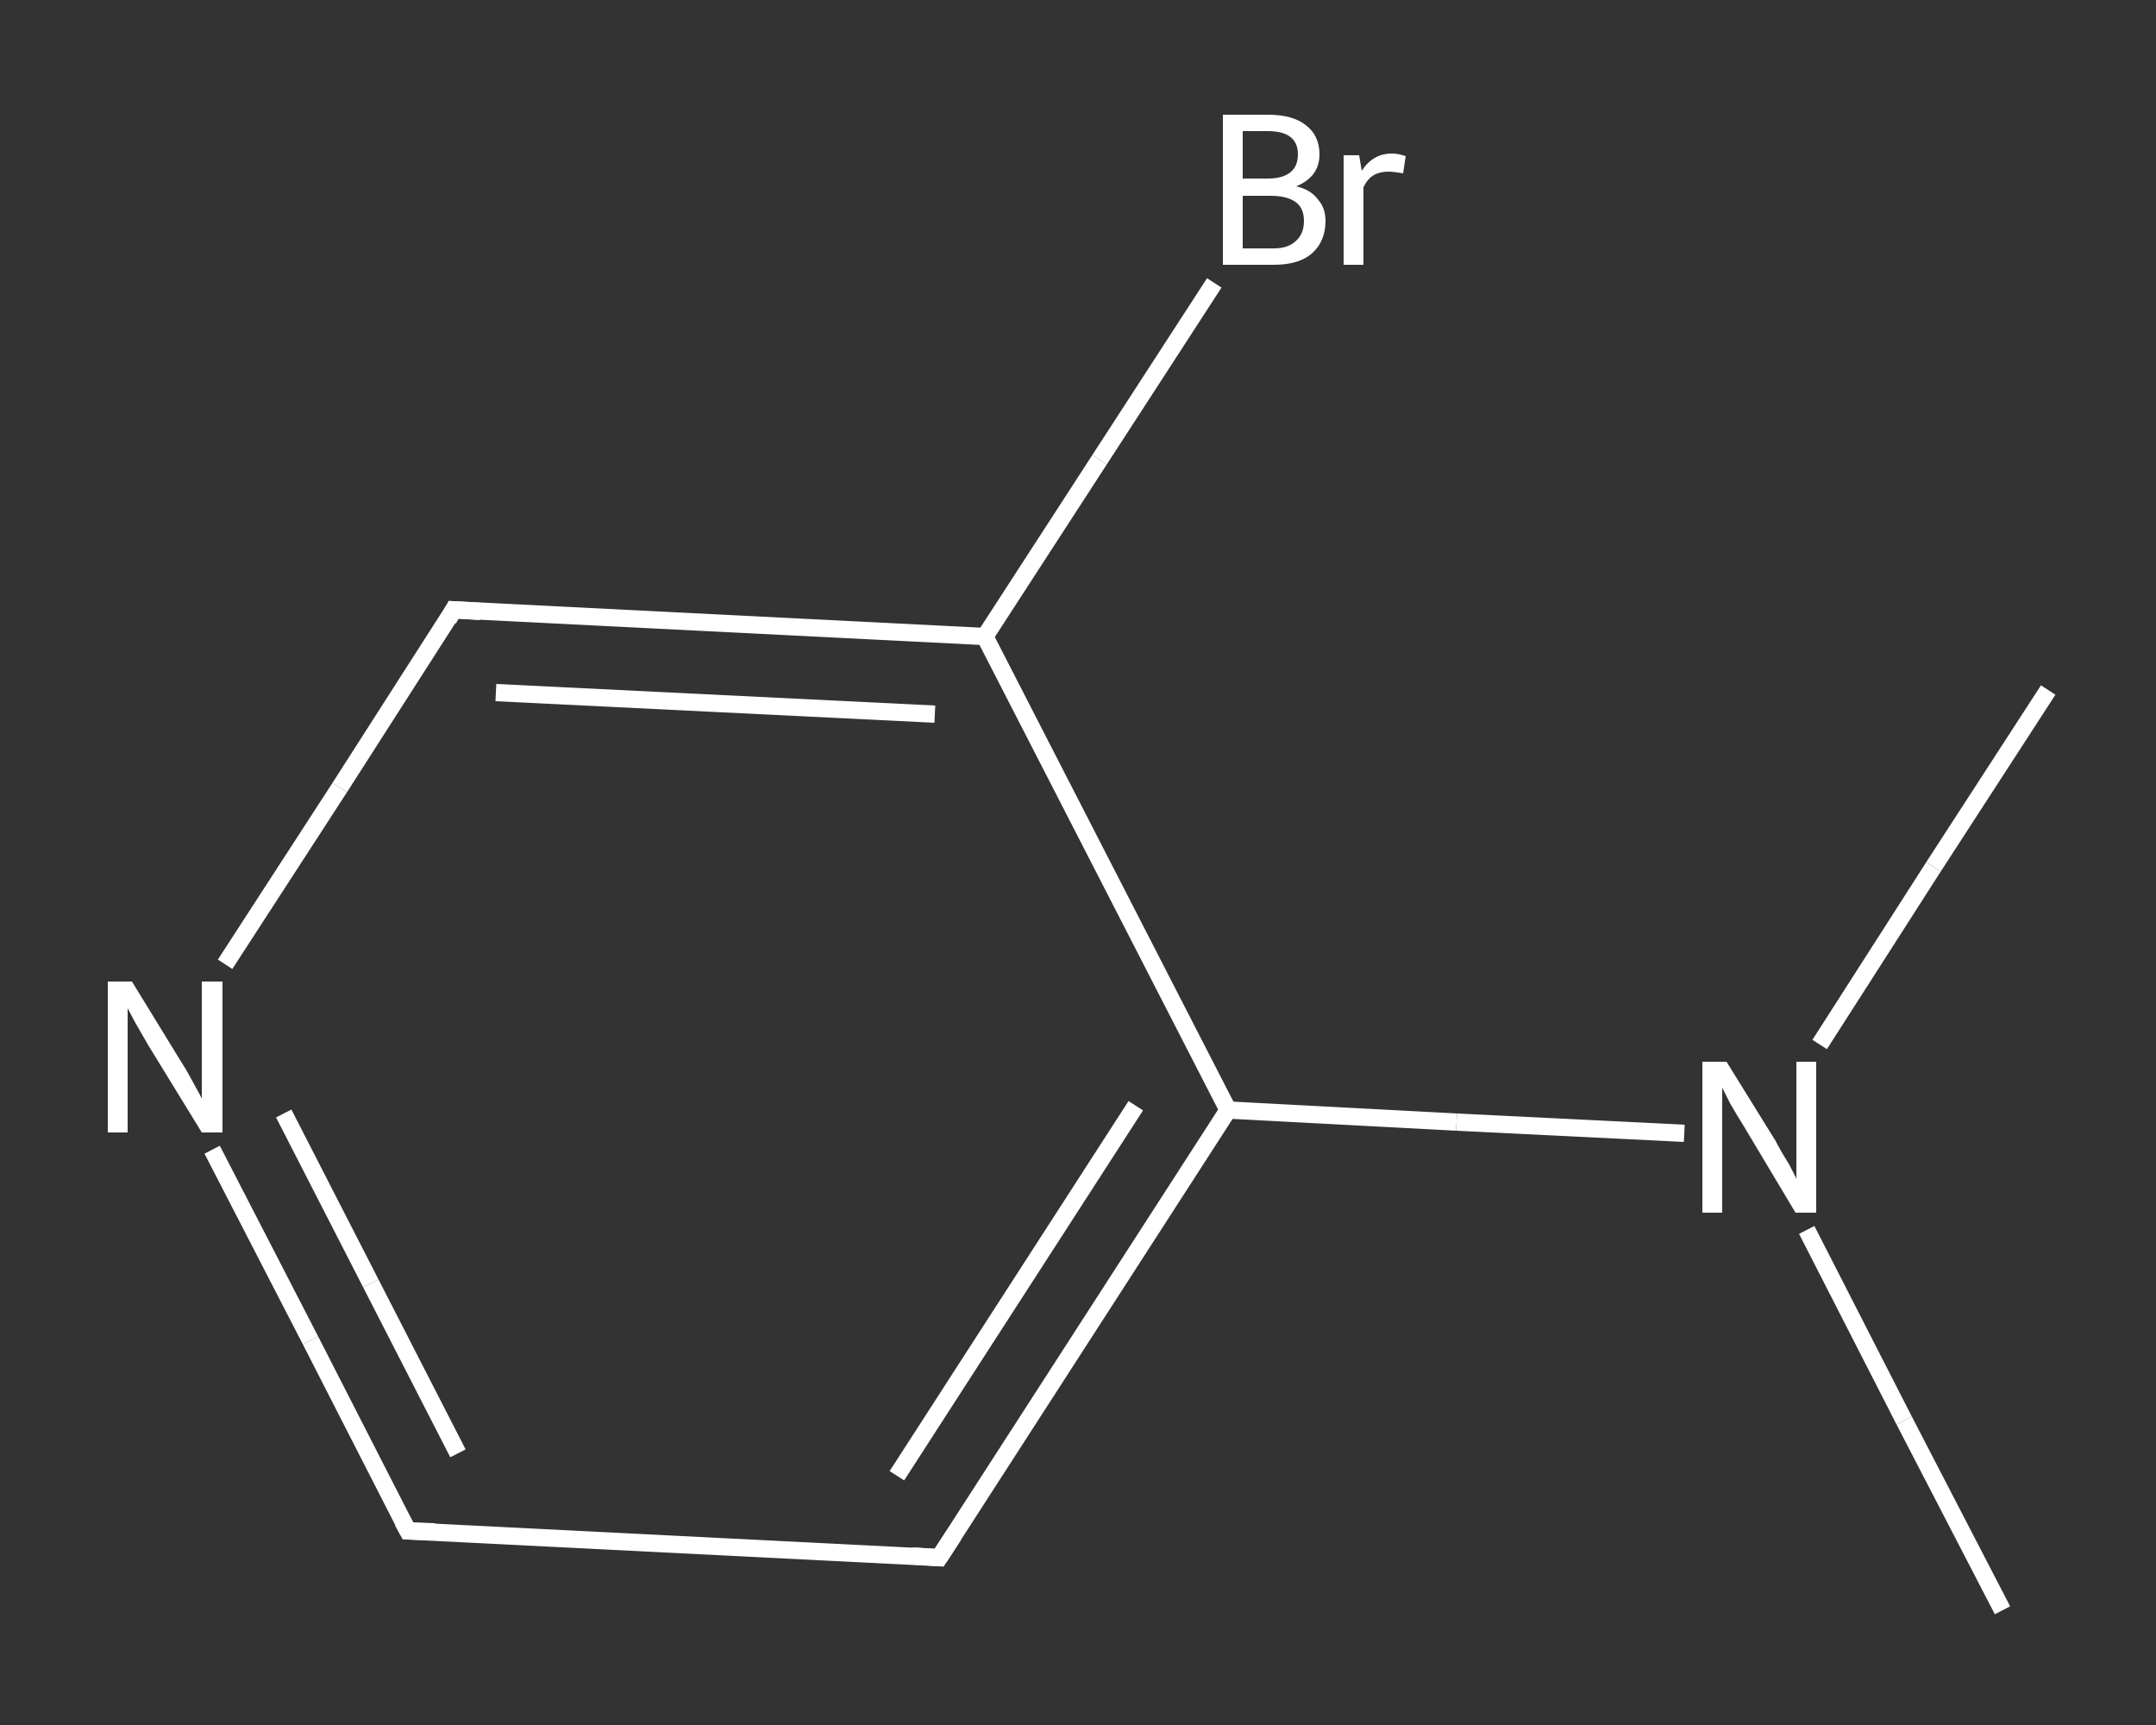 <?xml version='1.0' encoding='iso-8859-1'?>
<svg version='1.1' baseProfile='full'
              xmlns='http://www.w3.org/2000/svg'
                      xmlns:rdkit='http://www.rdkit.org/xml'
                      xmlns:xlink='http://www.w3.org/1999/xlink'
                  xml:space='preserve'
width='250px' height='200px' viewBox='0 0 250 200'>
<rect x="0" y="0" width="250" height="200" fill="#333333" stroke="none"/>
<!-- END OF HEADER -->
<rect style='opacity:1.0;fill:transparent;stroke:none' width='250.0' height='200.0' x='0.0' y='0.0'> </rect>
<path class='bond-0 atom-0 atom-1' d='M 232.2,186.7 L 220.8,164.7' style='fill:none;fill-rule:evenodd;stroke:#FFFFFF;stroke-width:2.0px;stroke-linecap:butt;stroke-linejoin:miter;stroke-opacity:1' />
<path class='bond-0 atom-0 atom-1' d='M 220.8,164.7 L 209.5,142.6' style='fill:none;fill-rule:evenodd;stroke:#FFFFFF;stroke-width:2.0px;stroke-linecap:butt;stroke-linejoin:miter;stroke-opacity:1' />
<path class='bond-1 atom-1 atom-2' d='M 211.0,121.1 L 224.2,100.5' style='fill:none;fill-rule:evenodd;stroke:#FFFFFF;stroke-width:2.0px;stroke-linecap:butt;stroke-linejoin:miter;stroke-opacity:1' />
<path class='bond-1 atom-1 atom-2' d='M 224.2,100.5 L 237.5,80.0' style='fill:none;fill-rule:evenodd;stroke:#FFFFFF;stroke-width:2.0px;stroke-linecap:butt;stroke-linejoin:miter;stroke-opacity:1' />
<path class='bond-2 atom-1 atom-3' d='M 195.3,131.4 L 168.9,130.1' style='fill:none;fill-rule:evenodd;stroke:#FFFFFF;stroke-width:2.0px;stroke-linecap:butt;stroke-linejoin:miter;stroke-opacity:1' />
<path class='bond-2 atom-1 atom-3' d='M 168.9,130.1 L 142.4,128.7' style='fill:none;fill-rule:evenodd;stroke:#FFFFFF;stroke-width:2.0px;stroke-linecap:butt;stroke-linejoin:miter;stroke-opacity:1' />
<path class='bond-3 atom-3 atom-4' d='M 142.4,128.7 L 108.9,180.6' style='fill:none;fill-rule:evenodd;stroke:#FFFFFF;stroke-width:2.0px;stroke-linecap:butt;stroke-linejoin:miter;stroke-opacity:1' />
<path class='bond-3 atom-3 atom-4' d='M 131.7,128.2 L 104.0,171.1' style='fill:none;fill-rule:evenodd;stroke:#FFFFFF;stroke-width:2.0px;stroke-linecap:butt;stroke-linejoin:miter;stroke-opacity:1' />
<path class='bond-4 atom-4 atom-5' d='M 108.9,180.6 L 47.3,177.5' style='fill:none;fill-rule:evenodd;stroke:#FFFFFF;stroke-width:2.0px;stroke-linecap:butt;stroke-linejoin:miter;stroke-opacity:1' />
<path class='bond-5 atom-5 atom-6' d='M 47.3,177.5 L 36.0,155.4' style='fill:none;fill-rule:evenodd;stroke:#FFFFFF;stroke-width:2.0px;stroke-linecap:butt;stroke-linejoin:miter;stroke-opacity:1' />
<path class='bond-5 atom-5 atom-6' d='M 36.0,155.4 L 24.6,133.3' style='fill:none;fill-rule:evenodd;stroke:#FFFFFF;stroke-width:2.0px;stroke-linecap:butt;stroke-linejoin:miter;stroke-opacity:1' />
<path class='bond-5 atom-5 atom-6' d='M 53.1,168.5 L 43.0,148.8' style='fill:none;fill-rule:evenodd;stroke:#FFFFFF;stroke-width:2.0px;stroke-linecap:butt;stroke-linejoin:miter;stroke-opacity:1' />
<path class='bond-5 atom-5 atom-6' d='M 43.0,148.8 L 32.9,129.1' style='fill:none;fill-rule:evenodd;stroke:#FFFFFF;stroke-width:2.0px;stroke-linecap:butt;stroke-linejoin:miter;stroke-opacity:1' />
<path class='bond-6 atom-6 atom-7' d='M 26.1,111.8 L 39.4,91.3' style='fill:none;fill-rule:evenodd;stroke:#FFFFFF;stroke-width:2.0px;stroke-linecap:butt;stroke-linejoin:miter;stroke-opacity:1' />
<path class='bond-6 atom-6 atom-7' d='M 39.4,91.3 L 52.6,70.7' style='fill:none;fill-rule:evenodd;stroke:#FFFFFF;stroke-width:2.0px;stroke-linecap:butt;stroke-linejoin:miter;stroke-opacity:1' />
<path class='bond-7 atom-7 atom-8' d='M 52.6,70.7 L 114.2,73.8' style='fill:none;fill-rule:evenodd;stroke:#FFFFFF;stroke-width:2.0px;stroke-linecap:butt;stroke-linejoin:miter;stroke-opacity:1' />
<path class='bond-7 atom-7 atom-8' d='M 57.5,80.3 L 108.4,82.8' style='fill:none;fill-rule:evenodd;stroke:#FFFFFF;stroke-width:2.0px;stroke-linecap:butt;stroke-linejoin:miter;stroke-opacity:1' />
<path class='bond-8 atom-8 atom-9' d='M 114.2,73.8 L 127.5,53.3' style='fill:none;fill-rule:evenodd;stroke:#FFFFFF;stroke-width:2.0px;stroke-linecap:butt;stroke-linejoin:miter;stroke-opacity:1' />
<path class='bond-8 atom-8 atom-9' d='M 127.5,53.3 L 140.8,32.8' style='fill:none;fill-rule:evenodd;stroke:#FFFFFF;stroke-width:2.0px;stroke-linecap:butt;stroke-linejoin:miter;stroke-opacity:1' />
<path class='bond-9 atom-8 atom-3' d='M 114.2,73.8 L 142.4,128.7' style='fill:none;fill-rule:evenodd;stroke:#FFFFFF;stroke-width:2.0px;stroke-linecap:butt;stroke-linejoin:miter;stroke-opacity:1' />
<path d='M 110.6,178.0 L 108.9,180.6 L 105.8,180.4' style='fill:none;stroke:#FFFFFF;stroke-width:2.0px;stroke-linecap:butt;stroke-linejoin:miter;stroke-opacity:1;' />
<path d='M 50.4,177.6 L 47.3,177.5 L 46.7,176.4' style='fill:none;stroke:#FFFFFF;stroke-width:2.0px;stroke-linecap:butt;stroke-linejoin:miter;stroke-opacity:1;' />
<path d='M 52.0,71.8 L 52.6,70.7 L 55.7,70.9' style='fill:none;stroke:#FFFFFF;stroke-width:2.0px;stroke-linecap:butt;stroke-linejoin:miter;stroke-opacity:1;' />
<path class='atom-1' d='M 200.2 123.1
L 205.9 132.3
Q 206.4 133.3, 207.4 134.9
Q 208.3 136.6, 208.3 136.7
L 208.3 123.1
L 210.6 123.1
L 210.6 140.6
L 208.2 140.6
L 202.1 130.4
Q 201.4 129.3, 200.6 127.9
Q 199.9 126.5, 199.7 126.1
L 199.7 140.6
L 197.4 140.6
L 197.4 123.1
L 200.2 123.1
' fill='#FFFFFF'/>
<path class='atom-6' d='M 15.3 113.8
L 21.0 123.1
Q 21.6 124.0, 22.5 125.7
Q 23.4 127.3, 23.4 127.4
L 23.4 113.8
L 25.8 113.8
L 25.8 131.3
L 23.4 131.3
L 17.2 121.2
Q 16.5 120.0, 15.7 118.6
Q 15.0 117.3, 14.8 116.9
L 14.8 131.3
L 12.5 131.3
L 12.5 113.8
L 15.3 113.8
' fill='#FFFFFF'/>
<path class='atom-9' d='M 150.3 21.6
Q 152.0 22.0, 152.8 23.1
Q 153.7 24.1, 153.7 25.6
Q 153.7 28.0, 152.1 29.4
Q 150.6 30.7, 147.7 30.7
L 141.8 30.7
L 141.8 13.3
L 147.0 13.3
Q 149.9 13.3, 151.4 14.5
Q 153.0 15.7, 153.0 17.9
Q 153.0 20.5, 150.3 21.6
M 144.1 15.2
L 144.1 20.7
L 147.0 20.7
Q 148.7 20.7, 149.6 20.0
Q 150.5 19.3, 150.5 17.9
Q 150.5 15.2, 147.0 15.2
L 144.1 15.2
M 147.7 28.8
Q 149.4 28.8, 150.3 27.9
Q 151.2 27.1, 151.2 25.6
Q 151.2 24.1, 150.2 23.4
Q 149.2 22.7, 147.3 22.7
L 144.1 22.7
L 144.1 28.8
L 147.7 28.8
' fill='#FFFFFF'/>
<path class='atom-9' d='M 157.6 18.0
L 157.9 19.8
Q 159.2 17.8, 161.4 17.8
Q 162.1 17.8, 163.0 18.1
L 162.7 20.1
Q 161.6 19.9, 161.0 19.9
Q 160.0 19.9, 159.3 20.3
Q 158.6 20.7, 158.1 21.7
L 158.1 30.7
L 155.8 30.7
L 155.8 18.0
L 157.6 18.0
' fill='#FFFFFF'/>
</svg>
